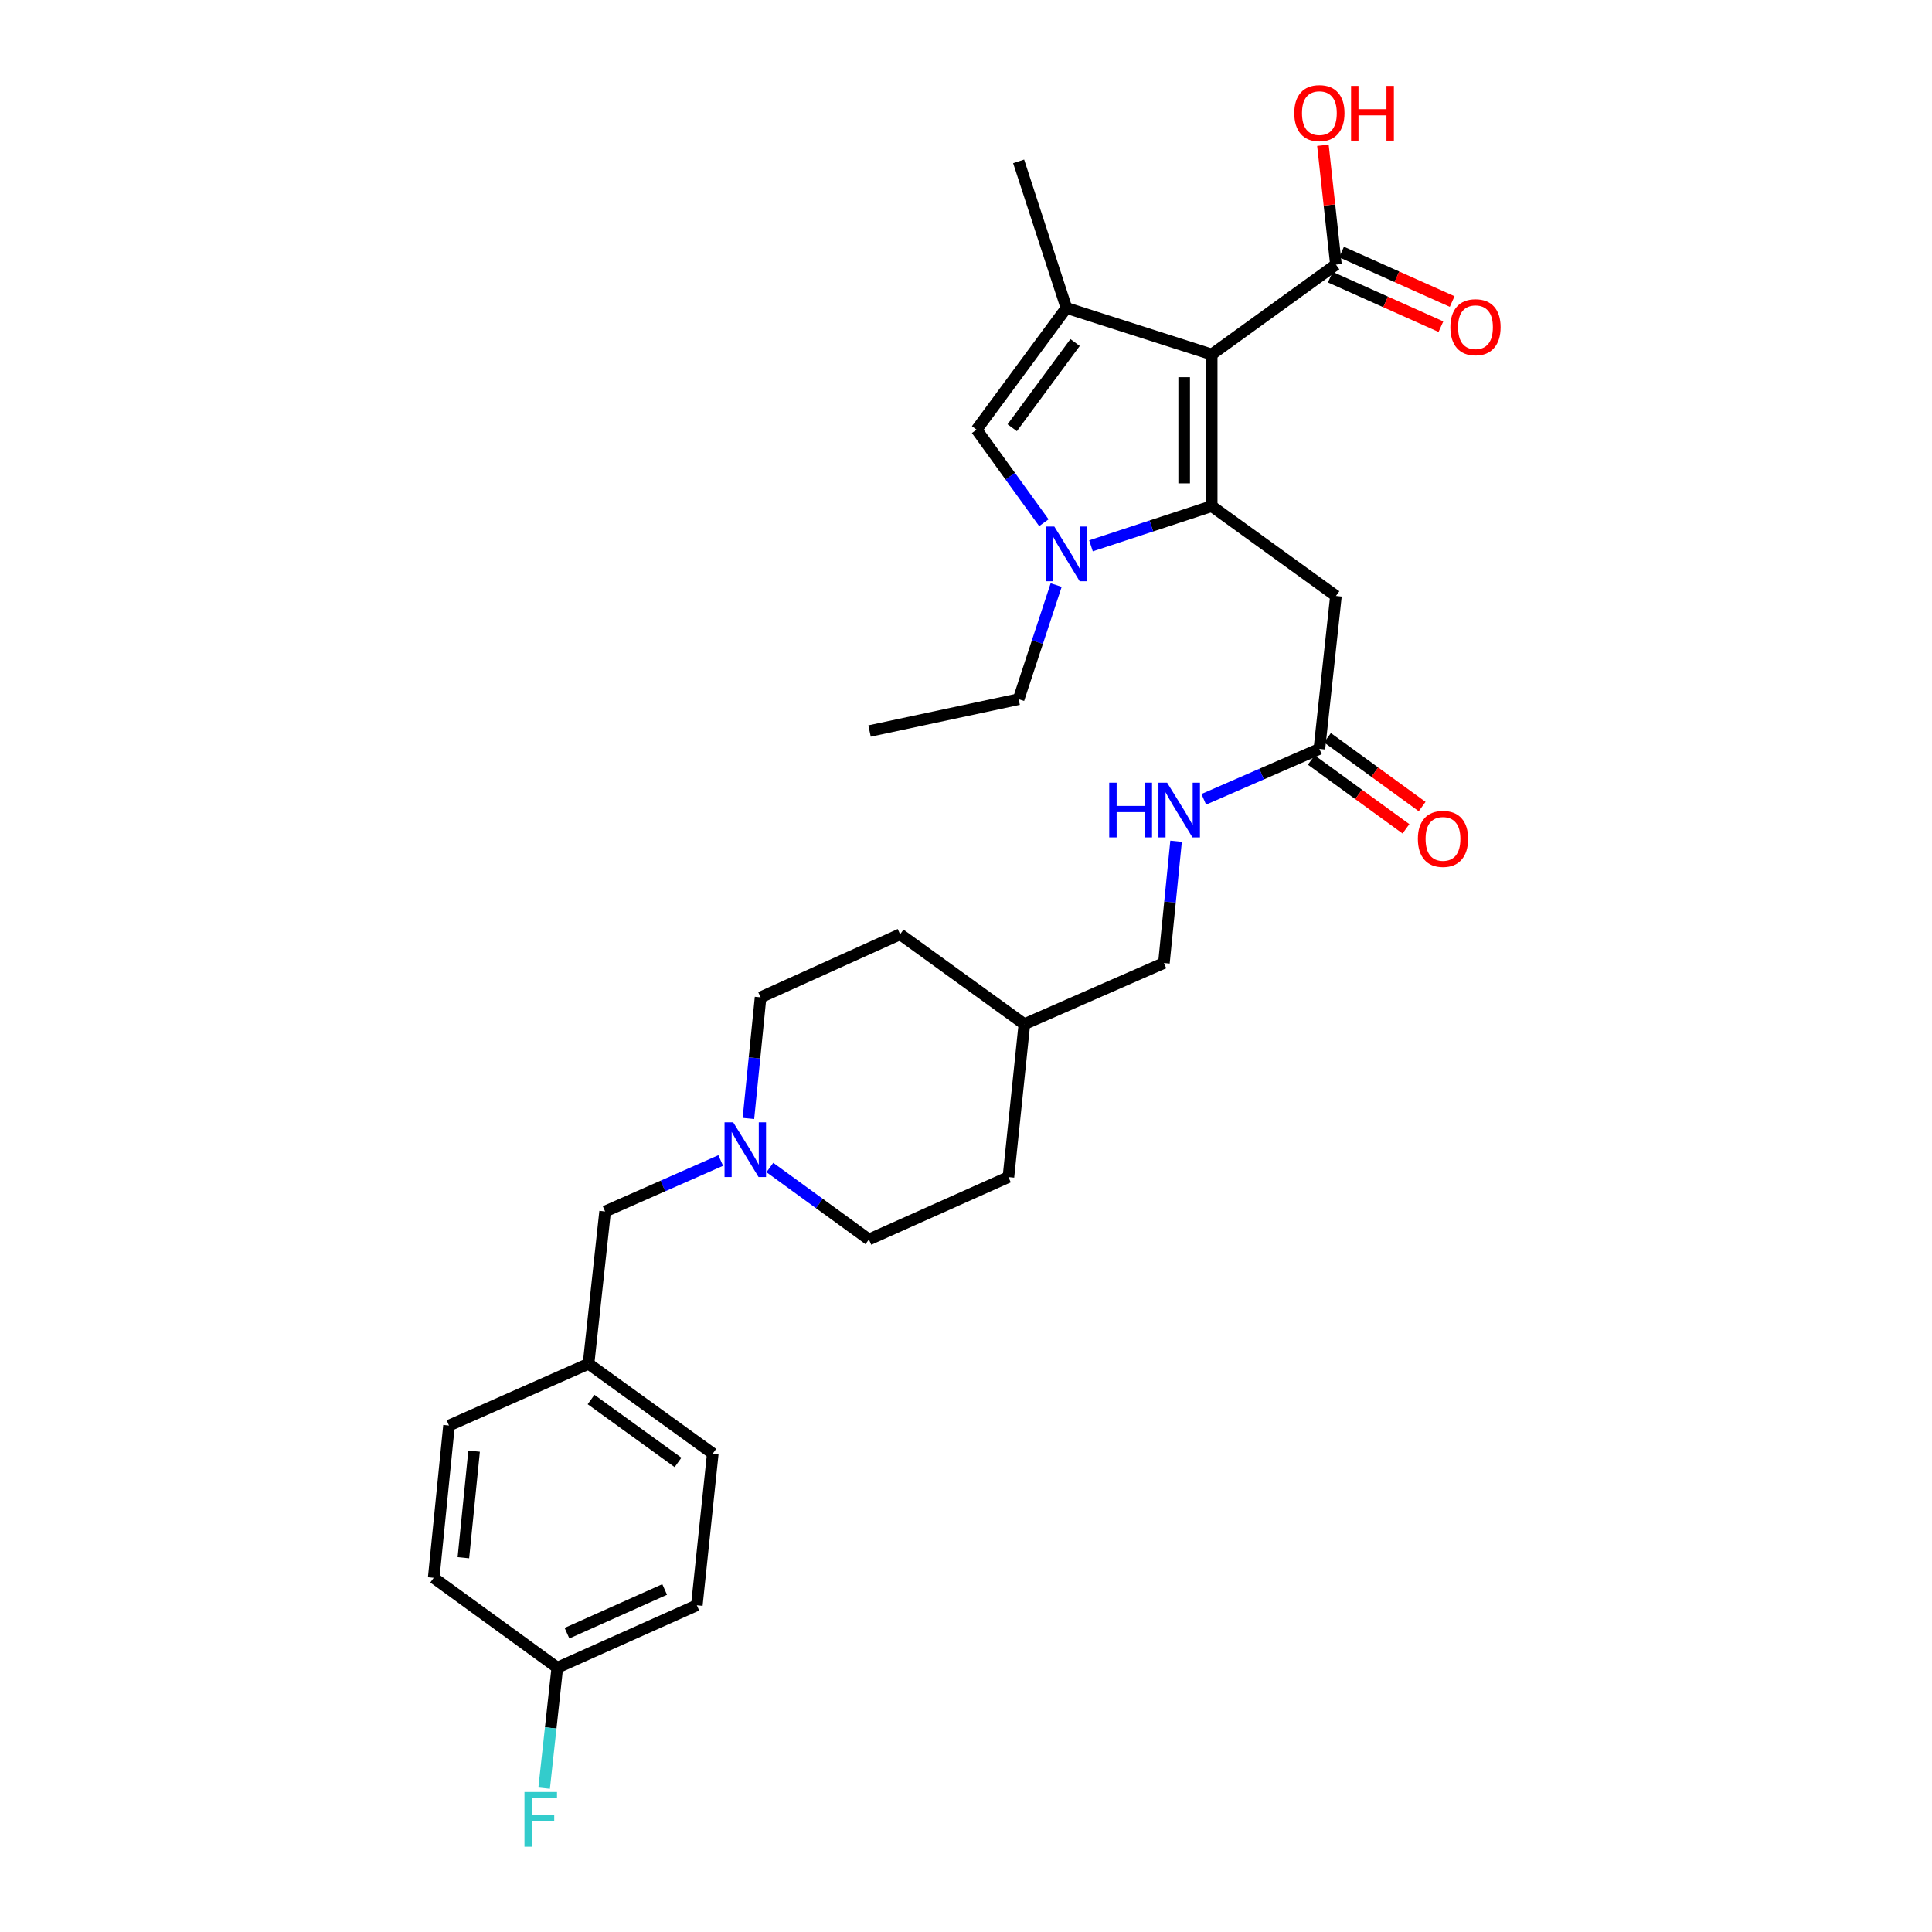 <?xml version='1.0' encoding='iso-8859-1'?>
<svg version='1.1' baseProfile='full'
              xmlns='http://www.w3.org/2000/svg'
                      xmlns:rdkit='http://www.rdkit.org/xml'
                      xmlns:xlink='http://www.w3.org/1999/xlink'
                  xml:space='preserve'
width='1000px' height='1000px' viewBox='0 0 1000 1000'>
<!-- END OF HEADER -->
<rect style='opacity:1.0;fill:#FFFFFF;stroke:none' width='1000' height='1000' x='0' y='0'> </rect>
<path class='bond-0' d='M 627.174,261.963 L 627.174,183.466' style='fill:none;fill-rule:evenodd;stroke:#000000;stroke-width:6px;stroke-linecap:butt;stroke-linejoin:miter;stroke-opacity:1' />
<path class='bond-0' d='M 612.925,250.188 L 612.925,195.241' style='fill:none;fill-rule:evenodd;stroke:#000000;stroke-width:6px;stroke-linecap:butt;stroke-linejoin:miter;stroke-opacity:1' />
<path class='bond-1' d='M 627.174,261.963 L 595.932,272.237' style='fill:none;fill-rule:evenodd;stroke:#000000;stroke-width:6px;stroke-linecap:butt;stroke-linejoin:miter;stroke-opacity:1' />
<path class='bond-1' d='M 595.932,272.237 L 564.69,282.51' style='fill:none;fill-rule:evenodd;stroke:#0000FF;stroke-width:6px;stroke-linecap:butt;stroke-linejoin:miter;stroke-opacity:1' />
<path class='bond-4' d='M 627.174,261.963 L 691.485,308.454' style='fill:none;fill-rule:evenodd;stroke:#000000;stroke-width:6px;stroke-linecap:butt;stroke-linejoin:miter;stroke-opacity:1' />
<path class='bond-2' d='M 627.174,183.466 L 551.971,159.385' style='fill:none;fill-rule:evenodd;stroke:#000000;stroke-width:6px;stroke-linecap:butt;stroke-linejoin:miter;stroke-opacity:1' />
<path class='bond-5' d='M 627.174,183.466 L 691.485,136.959' style='fill:none;fill-rule:evenodd;stroke:#000000;stroke-width:6px;stroke-linecap:butt;stroke-linejoin:miter;stroke-opacity:1' />
<path class='bond-3' d='M 540.3,270.549 L 522.889,246.466' style='fill:none;fill-rule:evenodd;stroke:#0000FF;stroke-width:6px;stroke-linecap:butt;stroke-linejoin:miter;stroke-opacity:1' />
<path class='bond-3' d='M 522.889,246.466 L 505.479,222.382' style='fill:none;fill-rule:evenodd;stroke:#000000;stroke-width:6px;stroke-linecap:butt;stroke-linejoin:miter;stroke-opacity:1' />
<path class='bond-15' d='M 546.663,302.832 L 536.952,332.36' style='fill:none;fill-rule:evenodd;stroke:#0000FF;stroke-width:6px;stroke-linecap:butt;stroke-linejoin:miter;stroke-opacity:1' />
<path class='bond-15' d='M 536.952,332.36 L 527.24,361.888' style='fill:none;fill-rule:evenodd;stroke:#000000;stroke-width:6px;stroke-linecap:butt;stroke-linejoin:miter;stroke-opacity:1' />
<path class='bond-18' d='M 551.971,159.385 L 527.24,83.525' style='fill:none;fill-rule:evenodd;stroke:#000000;stroke-width:6px;stroke-linecap:butt;stroke-linejoin:miter;stroke-opacity:1' />
<path class='bond-29' d='M 551.971,159.385 L 505.479,222.382' style='fill:none;fill-rule:evenodd;stroke:#000000;stroke-width:6px;stroke-linecap:butt;stroke-linejoin:miter;stroke-opacity:1' />
<path class='bond-29' d='M 556.462,177.296 L 523.918,221.394' style='fill:none;fill-rule:evenodd;stroke:#000000;stroke-width:6px;stroke-linecap:butt;stroke-linejoin:miter;stroke-opacity:1' />
<path class='bond-6' d='M 691.485,308.454 L 682.912,387.616' style='fill:none;fill-rule:evenodd;stroke:#000000;stroke-width:6px;stroke-linecap:butt;stroke-linejoin:miter;stroke-opacity:1' />
<path class='bond-9' d='M 688.575,143.462 L 717.199,156.271' style='fill:none;fill-rule:evenodd;stroke:#000000;stroke-width:6px;stroke-linecap:butt;stroke-linejoin:miter;stroke-opacity:1' />
<path class='bond-9' d='M 717.199,156.271 L 745.823,169.081' style='fill:none;fill-rule:evenodd;stroke:#FF0000;stroke-width:6px;stroke-linecap:butt;stroke-linejoin:miter;stroke-opacity:1' />
<path class='bond-9' d='M 694.395,130.456 L 723.019,143.265' style='fill:none;fill-rule:evenodd;stroke:#000000;stroke-width:6px;stroke-linecap:butt;stroke-linejoin:miter;stroke-opacity:1' />
<path class='bond-9' d='M 723.019,143.265 L 751.644,156.075' style='fill:none;fill-rule:evenodd;stroke:#FF0000;stroke-width:6px;stroke-linecap:butt;stroke-linejoin:miter;stroke-opacity:1' />
<path class='bond-14' d='M 691.485,136.959 L 688.112,106.078' style='fill:none;fill-rule:evenodd;stroke:#000000;stroke-width:6px;stroke-linecap:butt;stroke-linejoin:miter;stroke-opacity:1' />
<path class='bond-14' d='M 688.112,106.078 L 684.739,75.197' style='fill:none;fill-rule:evenodd;stroke:#FF0000;stroke-width:6px;stroke-linecap:butt;stroke-linejoin:miter;stroke-opacity:1' />
<path class='bond-8' d='M 682.912,387.616 L 652.991,400.67' style='fill:none;fill-rule:evenodd;stroke:#000000;stroke-width:6px;stroke-linecap:butt;stroke-linejoin:miter;stroke-opacity:1' />
<path class='bond-8' d='M 652.991,400.67 L 623.071,413.723' style='fill:none;fill-rule:evenodd;stroke:#0000FF;stroke-width:6px;stroke-linecap:butt;stroke-linejoin:miter;stroke-opacity:1' />
<path class='bond-10' d='M 678.722,393.379 L 703.223,411.189' style='fill:none;fill-rule:evenodd;stroke:#000000;stroke-width:6px;stroke-linecap:butt;stroke-linejoin:miter;stroke-opacity:1' />
<path class='bond-10' d='M 703.223,411.189 L 727.723,428.999' style='fill:none;fill-rule:evenodd;stroke:#FF0000;stroke-width:6px;stroke-linecap:butt;stroke-linejoin:miter;stroke-opacity:1' />
<path class='bond-10' d='M 687.101,381.853 L 711.601,399.663' style='fill:none;fill-rule:evenodd;stroke:#000000;stroke-width:6px;stroke-linecap:butt;stroke-linejoin:miter;stroke-opacity:1' />
<path class='bond-10' d='M 711.601,399.663 L 736.102,417.473' style='fill:none;fill-rule:evenodd;stroke:#FF0000;stroke-width:6px;stroke-linecap:butt;stroke-linejoin:miter;stroke-opacity:1' />
<path class='bond-7' d='M 398.48,604.3 L 424.111,622.925' style='fill:none;fill-rule:evenodd;stroke:#0000FF;stroke-width:6px;stroke-linecap:butt;stroke-linejoin:miter;stroke-opacity:1' />
<path class='bond-7' d='M 424.111,622.925 L 449.741,641.55' style='fill:none;fill-rule:evenodd;stroke:#000000;stroke-width:6px;stroke-linecap:butt;stroke-linejoin:miter;stroke-opacity:1' />
<path class='bond-11' d='M 373.041,600.667 L 343.122,613.858' style='fill:none;fill-rule:evenodd;stroke:#0000FF;stroke-width:6px;stroke-linecap:butt;stroke-linejoin:miter;stroke-opacity:1' />
<path class='bond-11' d='M 343.122,613.858 L 313.204,627.048' style='fill:none;fill-rule:evenodd;stroke:#000000;stroke-width:6px;stroke-linecap:butt;stroke-linejoin:miter;stroke-opacity:1' />
<path class='bond-30' d='M 387.382,578.918 L 390.527,547.574' style='fill:none;fill-rule:evenodd;stroke:#0000FF;stroke-width:6px;stroke-linecap:butt;stroke-linejoin:miter;stroke-opacity:1' />
<path class='bond-30' d='M 390.527,547.574 L 393.671,516.23' style='fill:none;fill-rule:evenodd;stroke:#000000;stroke-width:6px;stroke-linecap:butt;stroke-linejoin:miter;stroke-opacity:1' />
<path class='bond-19' d='M 608.739,435.421 L 605.591,466.928' style='fill:none;fill-rule:evenodd;stroke:#0000FF;stroke-width:6px;stroke-linecap:butt;stroke-linejoin:miter;stroke-opacity:1' />
<path class='bond-19' d='M 605.591,466.928 L 602.444,498.434' style='fill:none;fill-rule:evenodd;stroke:#000000;stroke-width:6px;stroke-linecap:butt;stroke-linejoin:miter;stroke-opacity:1' />
<path class='bond-16' d='M 313.204,627.048 L 304.63,705.877' style='fill:none;fill-rule:evenodd;stroke:#000000;stroke-width:6px;stroke-linecap:butt;stroke-linejoin:miter;stroke-opacity:1' />
<path class='bond-12' d='M 449.741,641.55 L 521.96,609.244' style='fill:none;fill-rule:evenodd;stroke:#000000;stroke-width:6px;stroke-linecap:butt;stroke-linejoin:miter;stroke-opacity:1' />
<path class='bond-13' d='M 393.671,516.23 L 465.898,483.583' style='fill:none;fill-rule:evenodd;stroke:#000000;stroke-width:6px;stroke-linecap:butt;stroke-linejoin:miter;stroke-opacity:1' />
<path class='bond-28' d='M 527.24,361.888 L 450.074,378.378' style='fill:none;fill-rule:evenodd;stroke:#000000;stroke-width:6px;stroke-linecap:butt;stroke-linejoin:miter;stroke-opacity:1' />
<path class='bond-24' d='M 304.63,705.877 L 232.404,737.866' style='fill:none;fill-rule:evenodd;stroke:#000000;stroke-width:6px;stroke-linecap:butt;stroke-linejoin:miter;stroke-opacity:1' />
<path class='bond-25' d='M 304.63,705.877 L 368.941,752.368' style='fill:none;fill-rule:evenodd;stroke:#000000;stroke-width:6px;stroke-linecap:butt;stroke-linejoin:miter;stroke-opacity:1' />
<path class='bond-25' d='M 305.929,724.398 L 350.947,756.942' style='fill:none;fill-rule:evenodd;stroke:#000000;stroke-width:6px;stroke-linecap:butt;stroke-linejoin:miter;stroke-opacity:1' />
<path class='bond-17' d='M 288.458,863.186 L 360.685,830.865' style='fill:none;fill-rule:evenodd;stroke:#000000;stroke-width:6px;stroke-linecap:butt;stroke-linejoin:miter;stroke-opacity:1' />
<path class='bond-17' d='M 293.472,845.332 L 344.03,822.707' style='fill:none;fill-rule:evenodd;stroke:#000000;stroke-width:6px;stroke-linecap:butt;stroke-linejoin:miter;stroke-opacity:1' />
<path class='bond-20' d='M 288.458,863.186 L 285.052,894.368' style='fill:none;fill-rule:evenodd;stroke:#000000;stroke-width:6px;stroke-linecap:butt;stroke-linejoin:miter;stroke-opacity:1' />
<path class='bond-20' d='M 285.052,894.368 L 281.647,925.549' style='fill:none;fill-rule:evenodd;stroke:#33CCCC;stroke-width:6px;stroke-linecap:butt;stroke-linejoin:miter;stroke-opacity:1' />
<path class='bond-31' d='M 288.458,863.186 L 224.479,816.679' style='fill:none;fill-rule:evenodd;stroke:#000000;stroke-width:6px;stroke-linecap:butt;stroke-linejoin:miter;stroke-opacity:1' />
<path class='bond-21' d='M 602.444,498.434 L 530.209,530.091' style='fill:none;fill-rule:evenodd;stroke:#000000;stroke-width:6px;stroke-linecap:butt;stroke-linejoin:miter;stroke-opacity:1' />
<path class='bond-26' d='M 530.209,530.091 L 465.898,483.583' style='fill:none;fill-rule:evenodd;stroke:#000000;stroke-width:6px;stroke-linecap:butt;stroke-linejoin:miter;stroke-opacity:1' />
<path class='bond-27' d='M 530.209,530.091 L 521.96,609.244' style='fill:none;fill-rule:evenodd;stroke:#000000;stroke-width:6px;stroke-linecap:butt;stroke-linejoin:miter;stroke-opacity:1' />
<path class='bond-22' d='M 224.479,816.679 L 232.404,737.866' style='fill:none;fill-rule:evenodd;stroke:#000000;stroke-width:6px;stroke-linecap:butt;stroke-linejoin:miter;stroke-opacity:1' />
<path class='bond-22' d='M 239.846,806.282 L 245.393,751.113' style='fill:none;fill-rule:evenodd;stroke:#000000;stroke-width:6px;stroke-linecap:butt;stroke-linejoin:miter;stroke-opacity:1' />
<path class='bond-23' d='M 360.685,830.865 L 368.941,752.368' style='fill:none;fill-rule:evenodd;stroke:#000000;stroke-width:6px;stroke-linecap:butt;stroke-linejoin:miter;stroke-opacity:1' />
<path  class='atom-2' d='M 545.711 272.533
L 554.991 287.533
Q 555.911 289.013, 557.391 291.693
Q 558.871 294.373, 558.951 294.533
L 558.951 272.533
L 562.711 272.533
L 562.711 300.853
L 558.831 300.853
L 548.871 284.453
Q 547.711 282.533, 546.471 280.333
Q 545.271 278.133, 544.911 277.453
L 544.911 300.853
L 541.231 300.853
L 541.231 272.533
L 545.711 272.533
' fill='#0000FF'/>
<path  class='atom-8' d='M 379.503 580.899
L 388.783 595.899
Q 389.703 597.379, 391.183 600.059
Q 392.663 602.739, 392.743 602.899
L 392.743 580.899
L 396.503 580.899
L 396.503 609.219
L 392.623 609.219
L 382.663 592.819
Q 381.503 590.899, 380.263 588.699
Q 379.063 586.499, 378.703 585.819
L 378.703 609.219
L 375.023 609.219
L 375.023 580.899
L 379.503 580.899
' fill='#0000FF'/>
<path  class='atom-9' d='M 574.132 405.113
L 577.972 405.113
L 577.972 417.153
L 592.452 417.153
L 592.452 405.113
L 596.292 405.113
L 596.292 433.433
L 592.452 433.433
L 592.452 420.353
L 577.972 420.353
L 577.972 433.433
L 574.132 433.433
L 574.132 405.113
' fill='#0000FF'/>
<path  class='atom-9' d='M 604.092 405.113
L 613.372 420.113
Q 614.292 421.593, 615.772 424.273
Q 617.252 426.953, 617.332 427.113
L 617.332 405.113
L 621.092 405.113
L 621.092 433.433
L 617.212 433.433
L 607.252 417.033
Q 606.092 415.113, 604.852 412.913
Q 603.652 410.713, 603.292 410.033
L 603.292 433.433
L 599.612 433.433
L 599.612 405.113
L 604.092 405.113
' fill='#0000FF'/>
<path  class='atom-10' d='M 750.712 169.361
Q 750.712 162.561, 754.072 158.761
Q 757.432 154.961, 763.712 154.961
Q 769.992 154.961, 773.352 158.761
Q 776.712 162.561, 776.712 169.361
Q 776.712 176.241, 773.312 180.161
Q 769.912 184.041, 763.712 184.041
Q 757.472 184.041, 754.072 180.161
Q 750.712 176.281, 750.712 169.361
M 763.712 180.841
Q 768.032 180.841, 770.352 177.961
Q 772.712 175.041, 772.712 169.361
Q 772.712 163.801, 770.352 161.001
Q 768.032 158.161, 763.712 158.161
Q 759.392 158.161, 757.032 160.961
Q 754.712 163.761, 754.712 169.361
Q 754.712 175.081, 757.032 177.961
Q 759.392 180.841, 763.712 180.841
' fill='#FF0000'/>
<path  class='atom-11' d='M 733.89 434.203
Q 733.89 427.403, 737.25 423.603
Q 740.61 419.803, 746.89 419.803
Q 753.17 419.803, 756.53 423.603
Q 759.89 427.403, 759.89 434.203
Q 759.89 441.083, 756.49 445.003
Q 753.09 448.883, 746.89 448.883
Q 740.65 448.883, 737.25 445.003
Q 733.89 441.123, 733.89 434.203
M 746.89 445.683
Q 751.21 445.683, 753.53 442.803
Q 755.89 439.883, 755.89 434.203
Q 755.89 428.643, 753.53 425.843
Q 751.21 423.003, 746.89 423.003
Q 742.57 423.003, 740.21 425.803
Q 737.89 428.603, 737.89 434.203
Q 737.89 439.923, 740.21 442.803
Q 742.57 445.683, 746.89 445.683
' fill='#FF0000'/>
<path  class='atom-15' d='M 669.912 58.542
Q 669.912 51.742, 673.272 47.943
Q 676.632 44.142, 682.912 44.142
Q 689.192 44.142, 692.552 47.943
Q 695.912 51.742, 695.912 58.542
Q 695.912 65.422, 692.512 69.343
Q 689.112 73.222, 682.912 73.222
Q 676.672 73.222, 673.272 69.343
Q 669.912 65.463, 669.912 58.542
M 682.912 70.022
Q 687.232 70.022, 689.552 67.142
Q 691.912 64.222, 691.912 58.542
Q 691.912 52.983, 689.552 50.182
Q 687.232 47.343, 682.912 47.343
Q 678.592 47.343, 676.232 50.142
Q 673.912 52.943, 673.912 58.542
Q 673.912 64.263, 676.232 67.142
Q 678.592 70.022, 682.912 70.022
' fill='#FF0000'/>
<path  class='atom-15' d='M 699.312 44.462
L 703.152 44.462
L 703.152 56.502
L 717.632 56.502
L 717.632 44.462
L 721.472 44.462
L 721.472 72.782
L 717.632 72.782
L 717.632 59.703
L 703.152 59.703
L 703.152 72.782
L 699.312 72.782
L 699.312 44.462
' fill='#FF0000'/>
<path  class='atom-21' d='M 271.465 927.523
L 288.305 927.523
L 288.305 930.763
L 275.265 930.763
L 275.265 939.363
L 286.865 939.363
L 286.865 942.643
L 275.265 942.643
L 275.265 955.843
L 271.465 955.843
L 271.465 927.523
' fill='#33CCCC'/>
</svg>
